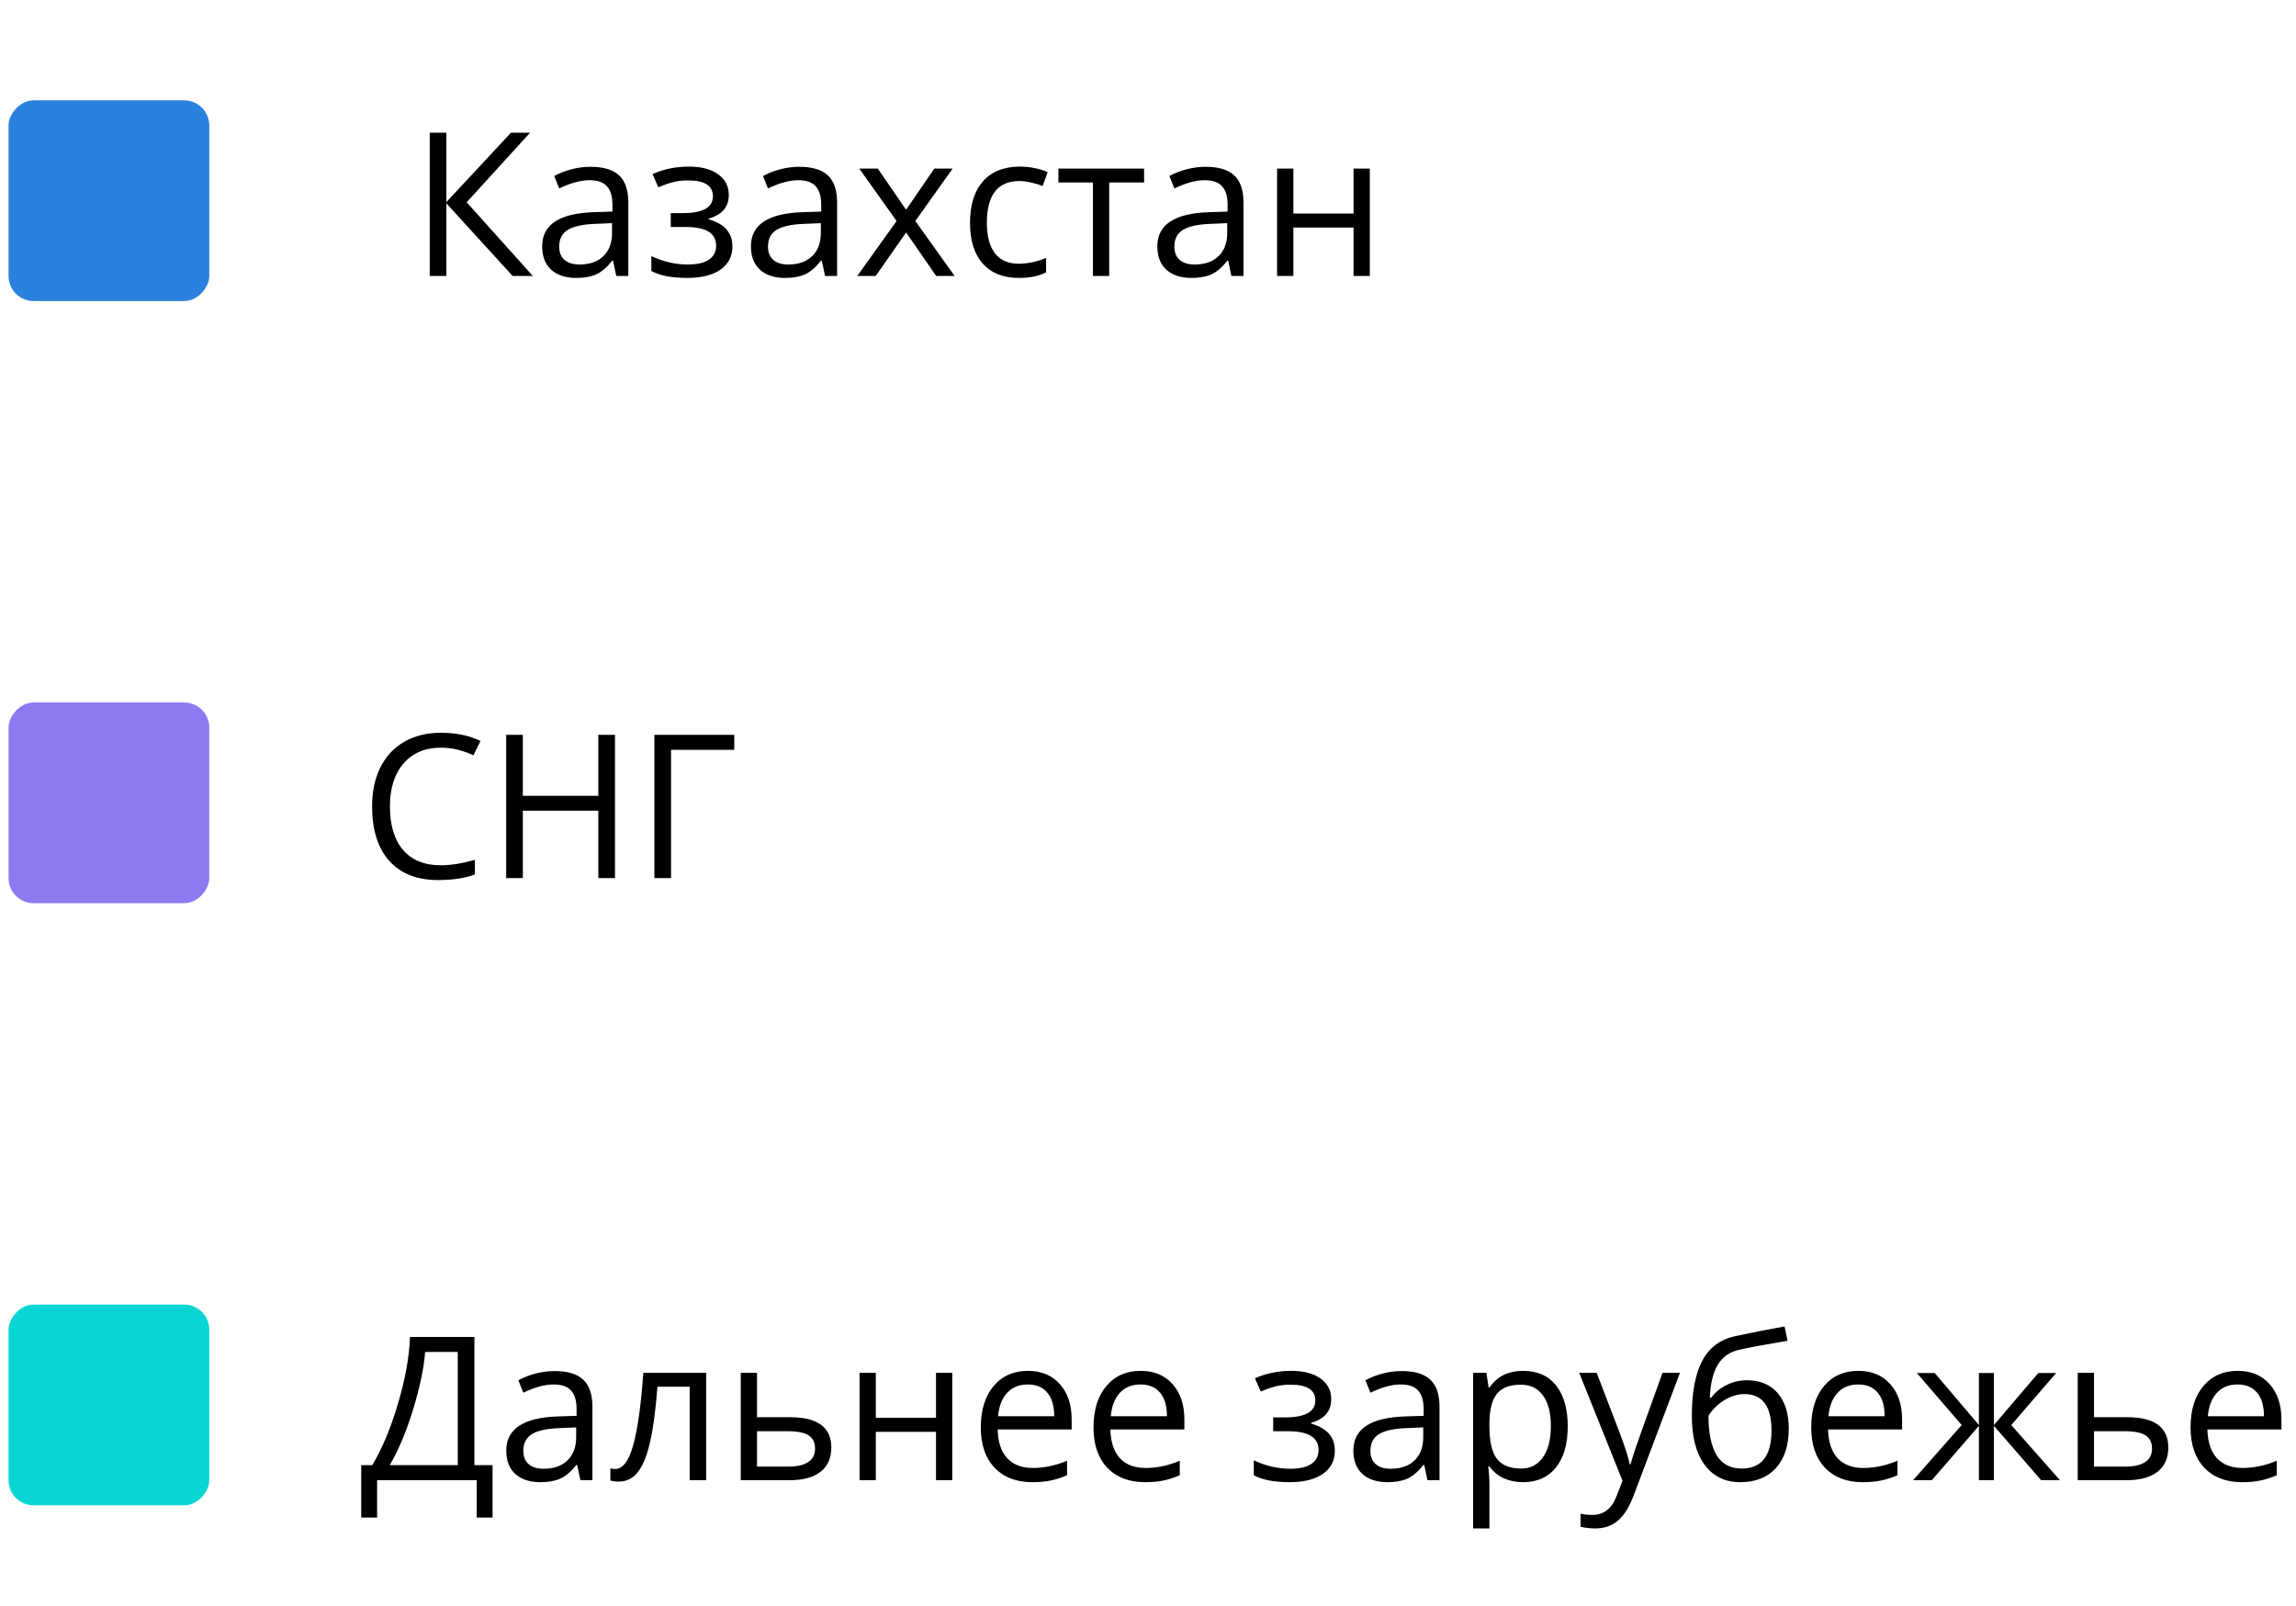 <?xml version="1.0" encoding="UTF-8"?> <svg xmlns="http://www.w3.org/2000/svg" width="183" height="128" viewBox="0 0 183 128" fill="none"> <path d="M35.142 59.602C33.886 59.602 32.894 60.021 32.165 60.859C31.441 61.693 31.079 62.836 31.079 64.289C31.079 65.784 31.428 66.94 32.126 67.758C32.829 68.57 33.829 68.977 35.126 68.977C35.923 68.977 36.832 68.833 37.852 68.547V69.711C37.061 70.008 36.084 70.156 34.923 70.156C33.241 70.156 31.941 69.646 31.024 68.625C30.113 67.604 29.657 66.154 29.657 64.273C29.657 63.096 29.876 62.065 30.314 61.18C30.756 60.294 31.392 59.612 32.22 59.133C33.053 58.654 34.032 58.414 35.157 58.414C36.355 58.414 37.402 58.633 38.298 59.07L37.735 60.211C36.871 59.805 36.006 59.602 35.142 59.602ZM49.017 70H47.688V64.625H41.673V70H40.345V58.578H41.673V63.438H47.688V58.578H49.017V70ZM58.524 58.578V59.773H53.485V70H52.157V58.578H58.524Z" fill="black"></path> <rect width="16" height="16" rx="2" transform="matrix(1 -8.74228e-08 -8.74228e-08 -1 0.681 72)" fill="#8B7AF0"></rect> <path d="M39.259 120.977H37.993V118H30.056V120.977H28.79V116.797H29.673C30.475 115.448 31.16 113.807 31.727 111.875C32.3 109.943 32.618 108.177 32.681 106.578H37.813V116.797H39.259V120.977ZM36.485 116.797V107.773H33.884C33.79 109.034 33.475 110.549 32.938 112.32C32.402 114.086 31.777 115.578 31.064 116.797H36.485ZM46.259 118L46.001 116.781H45.938C45.511 117.318 45.084 117.682 44.657 117.875C44.235 118.062 43.707 118.156 43.071 118.156C42.222 118.156 41.556 117.938 41.071 117.5C40.592 117.062 40.352 116.44 40.352 115.633C40.352 113.904 41.735 112.997 44.501 112.914L45.954 112.867V112.336C45.954 111.664 45.808 111.169 45.517 110.852C45.23 110.529 44.769 110.367 44.134 110.367C43.42 110.367 42.613 110.586 41.712 111.023L41.313 110.031C41.735 109.802 42.196 109.622 42.696 109.492C43.202 109.362 43.707 109.297 44.212 109.297C45.233 109.297 45.988 109.523 46.477 109.977C46.972 110.43 47.22 111.156 47.22 112.156V118H46.259ZM43.329 117.086C44.136 117.086 44.769 116.865 45.227 116.422C45.691 115.979 45.923 115.359 45.923 114.562V113.789L44.626 113.844C43.595 113.88 42.85 114.042 42.392 114.328C41.938 114.609 41.712 115.049 41.712 115.648C41.712 116.117 41.852 116.474 42.134 116.719C42.42 116.964 42.819 117.086 43.329 117.086ZM56.282 118H54.97V110.547H52.399C52.259 112.401 52.063 113.872 51.813 114.961C51.563 116.049 51.238 116.846 50.837 117.352C50.441 117.857 49.936 118.109 49.321 118.109C49.04 118.109 48.816 118.078 48.649 118.016V117.055C48.764 117.086 48.894 117.102 49.04 117.102C49.639 117.102 50.116 116.469 50.47 115.203C50.824 113.938 51.092 112.016 51.274 109.438H56.282V118ZM60.337 112.977H62.977C65.165 112.977 66.259 113.781 66.259 115.391C66.259 116.234 65.972 116.88 65.399 117.328C64.832 117.776 63.998 118 62.899 118H59.04V109.438H60.337V112.977ZM60.337 114.094V116.914H62.837C63.524 116.914 64.05 116.794 64.415 116.555C64.78 116.315 64.962 115.953 64.962 115.469C64.962 114.995 64.793 114.648 64.454 114.43C64.121 114.206 63.569 114.094 62.798 114.094H60.337ZM69.806 109.438V113.023H74.603V109.438H75.899V118H74.603V114.141H69.806V118H68.509V109.438H69.806ZM82.267 118.156C81.001 118.156 80.001 117.771 79.267 117C78.537 116.229 78.173 115.159 78.173 113.789C78.173 112.409 78.511 111.312 79.189 110.5C79.871 109.688 80.785 109.281 81.931 109.281C83.004 109.281 83.853 109.635 84.478 110.344C85.103 111.047 85.415 111.977 85.415 113.133V113.953H79.517C79.543 114.958 79.795 115.721 80.274 116.242C80.759 116.763 81.439 117.023 82.314 117.023C83.235 117.023 84.147 116.831 85.048 116.445V117.602C84.59 117.799 84.155 117.94 83.743 118.023C83.337 118.112 82.845 118.156 82.267 118.156ZM81.915 110.367C81.228 110.367 80.678 110.591 80.267 111.039C79.86 111.487 79.621 112.107 79.548 112.898H84.024C84.024 112.081 83.842 111.456 83.478 111.023C83.113 110.586 82.592 110.367 81.915 110.367ZM91.251 118.156C89.985 118.156 88.985 117.771 88.251 117C87.522 116.229 87.157 115.159 87.157 113.789C87.157 112.409 87.496 111.312 88.173 110.5C88.855 109.688 89.769 109.281 90.915 109.281C91.988 109.281 92.837 109.635 93.462 110.344C94.087 111.047 94.399 111.977 94.399 113.133V113.953H88.501C88.527 114.958 88.78 115.721 89.259 116.242C89.743 116.763 90.423 117.023 91.298 117.023C92.22 117.023 93.131 116.831 94.032 116.445V117.602C93.574 117.799 93.139 117.94 92.728 118.023C92.321 118.112 91.829 118.156 91.251 118.156ZM90.899 110.367C90.212 110.367 89.662 110.591 89.251 111.039C88.845 111.487 88.605 112.107 88.532 112.898H93.009C93.009 112.081 92.826 111.456 92.462 111.023C92.097 110.586 91.576 110.367 90.899 110.367ZM102.407 112.992C104.027 112.992 104.837 112.544 104.837 111.648C104.837 110.805 104.181 110.383 102.868 110.383C102.467 110.383 102.103 110.419 101.774 110.492C101.446 110.565 101.017 110.711 100.485 110.93L100.024 109.875C100.91 109.479 101.876 109.281 102.923 109.281C103.907 109.281 104.683 109.484 105.251 109.891C105.819 110.292 106.103 110.841 106.103 111.539C106.103 112.497 105.569 113.125 104.501 113.422V113.484C105.157 113.677 105.636 113.953 105.938 114.312C106.241 114.667 106.392 115.112 106.392 115.648C106.392 116.44 106.071 117.057 105.431 117.5C104.795 117.938 103.915 118.156 102.79 118.156C101.556 118.156 100.603 117.971 99.931 117.602V116.414C100.884 116.862 101.847 117.086 102.821 117.086C103.571 117.086 104.136 116.958 104.517 116.703C104.902 116.443 105.095 116.07 105.095 115.586C105.095 114.591 104.285 114.094 102.665 114.094H101.478V112.992H102.407ZM113.774 118L113.517 116.781H113.454C113.027 117.318 112.6 117.682 112.173 117.875C111.751 118.062 111.222 118.156 110.587 118.156C109.738 118.156 109.071 117.938 108.587 117.5C108.108 117.062 107.868 116.44 107.868 115.633C107.868 113.904 109.251 112.997 112.017 112.914L113.47 112.867V112.336C113.47 111.664 113.324 111.169 113.032 110.852C112.746 110.529 112.285 110.367 111.649 110.367C110.936 110.367 110.129 110.586 109.228 111.023L108.829 110.031C109.251 109.802 109.712 109.622 110.212 109.492C110.717 109.362 111.222 109.297 111.728 109.297C112.748 109.297 113.504 109.523 113.993 109.977C114.488 110.43 114.735 111.156 114.735 112.156V118H113.774ZM110.845 117.086C111.652 117.086 112.285 116.865 112.743 116.422C113.207 115.979 113.438 115.359 113.438 114.562V113.789L112.142 113.844C111.11 113.88 110.366 114.042 109.907 114.328C109.454 114.609 109.228 115.049 109.228 115.648C109.228 116.117 109.368 116.474 109.649 116.719C109.936 116.964 110.334 117.086 110.845 117.086ZM121.399 118.156C120.842 118.156 120.332 118.055 119.868 117.852C119.41 117.643 119.024 117.326 118.712 116.898H118.618C118.681 117.398 118.712 117.872 118.712 118.32V121.844H117.415V109.438H118.47L118.649 110.609H118.712C119.045 110.141 119.433 109.802 119.876 109.594C120.319 109.385 120.826 109.281 121.399 109.281C122.535 109.281 123.41 109.669 124.024 110.445C124.644 111.221 124.954 112.31 124.954 113.711C124.954 115.117 124.639 116.211 124.009 116.992C123.384 117.768 122.514 118.156 121.399 118.156ZM121.212 110.383C120.337 110.383 119.704 110.625 119.313 111.109C118.923 111.594 118.722 112.365 118.712 113.422V113.711C118.712 114.914 118.912 115.776 119.313 116.297C119.715 116.812 120.358 117.07 121.243 117.07C121.983 117.07 122.561 116.771 122.978 116.172C123.399 115.573 123.61 114.747 123.61 113.695C123.61 112.628 123.399 111.81 122.978 111.242C122.561 110.669 121.972 110.383 121.212 110.383ZM125.868 109.438H127.259L129.134 114.32C129.545 115.435 129.8 116.24 129.899 116.734H129.962C130.03 116.469 130.17 116.016 130.384 115.375C130.603 114.729 131.311 112.75 132.509 109.438H133.899L130.22 119.188C129.855 120.151 129.428 120.833 128.938 121.234C128.454 121.641 127.858 121.844 127.149 121.844C126.754 121.844 126.363 121.799 125.978 121.711V120.672C126.264 120.734 126.584 120.766 126.938 120.766C127.829 120.766 128.465 120.266 128.845 119.266L129.321 118.047L125.868 109.438ZM134.845 112.867C134.845 110.992 135.121 109.531 135.673 108.484C136.225 107.432 137.1 106.776 138.298 106.516C139.787 106.198 141.1 105.94 142.235 105.742L142.478 106.883C140.67 107.185 139.379 107.424 138.603 107.602C137.847 107.773 137.28 108.18 136.899 108.82C136.524 109.461 136.319 110.333 136.282 111.438H136.376C136.699 111 137.116 110.656 137.626 110.406C138.136 110.156 138.67 110.031 139.228 110.031C140.28 110.031 141.1 110.372 141.688 111.055C142.277 111.737 142.571 112.682 142.571 113.891C142.571 115.229 142.23 116.276 141.548 117.031C140.866 117.781 139.915 118.156 138.696 118.156C137.493 118.156 136.55 117.695 135.868 116.773C135.186 115.852 134.845 114.549 134.845 112.867ZM138.813 117.07C140.402 117.07 141.196 116.057 141.196 114.031C141.196 112.099 140.475 111.133 139.032 111.133C138.636 111.133 138.254 111.216 137.884 111.383C137.519 111.544 137.183 111.76 136.876 112.031C136.574 112.302 136.34 112.581 136.173 112.867C136.173 114.237 136.389 115.281 136.821 116C137.254 116.714 137.918 117.07 138.813 117.07ZM148.454 118.156C147.188 118.156 146.188 117.771 145.454 117C144.725 116.229 144.36 115.159 144.36 113.789C144.36 112.409 144.699 111.312 145.376 110.5C146.058 109.688 146.972 109.281 148.118 109.281C149.191 109.281 150.04 109.635 150.665 110.344C151.29 111.047 151.603 111.977 151.603 113.133V113.953H145.704C145.73 114.958 145.983 115.721 146.462 116.242C146.946 116.763 147.626 117.023 148.501 117.023C149.423 117.023 150.334 116.831 151.235 116.445V117.602C150.777 117.799 150.342 117.94 149.931 118.023C149.524 118.112 149.032 118.156 148.454 118.156ZM148.103 110.367C147.415 110.367 146.866 110.591 146.454 111.039C146.048 111.487 145.808 112.107 145.735 112.898H150.212C150.212 112.081 150.03 111.456 149.665 111.023C149.3 110.586 148.78 110.367 148.103 110.367ZM157.728 109.453H158.923V113.602L162.462 109.453H163.884L160.306 113.602L164.188 118H162.688L158.923 113.664V118H157.728V113.664L153.97 118H152.478L156.353 113.602L152.782 109.453H154.204L157.728 113.602V109.453ZM166.899 112.977H169.54C171.728 112.977 172.821 113.781 172.821 115.391C172.821 116.234 172.535 116.88 171.962 117.328C171.394 117.776 170.561 118 169.462 118H165.603V109.438H166.899V112.977ZM166.899 114.094V116.914H169.399C170.087 116.914 170.613 116.794 170.978 116.555C171.342 116.315 171.524 115.953 171.524 115.469C171.524 114.995 171.355 114.648 171.017 114.43C170.683 114.206 170.131 114.094 169.36 114.094H166.899ZM178.688 118.156C177.423 118.156 176.423 117.771 175.688 117C174.959 116.229 174.595 115.159 174.595 113.789C174.595 112.409 174.933 111.312 175.61 110.5C176.293 109.688 177.207 109.281 178.353 109.281C179.425 109.281 180.274 109.635 180.899 110.344C181.524 111.047 181.837 111.977 181.837 113.133V113.953H175.938C175.965 114.958 176.217 115.721 176.696 116.242C177.181 116.763 177.86 117.023 178.735 117.023C179.657 117.023 180.569 116.831 181.47 116.445V117.602C181.011 117.799 180.576 117.94 180.165 118.023C179.759 118.112 179.267 118.156 178.688 118.156ZM178.337 110.367C177.649 110.367 177.1 110.591 176.688 111.039C176.282 111.487 176.043 112.107 175.97 112.898H180.446C180.446 112.081 180.264 111.456 179.899 111.023C179.535 110.586 179.014 110.367 178.337 110.367Z" fill="black"></path> <rect width="16" height="16" rx="2" transform="matrix(1 -8.74228e-08 -8.74228e-08 -1 0.681 120)" fill="#09D6D4"></rect> <path d="M42.47 22H40.86L35.579 16.211V22H34.251V10.578H35.579V16.109L40.727 10.578H42.251L37.196 16.125L42.47 22ZM49.118 22L48.86 20.781H48.798C48.371 21.318 47.944 21.682 47.517 21.875C47.095 22.062 46.566 22.156 45.931 22.156C45.082 22.156 44.415 21.938 43.931 21.5C43.452 21.062 43.212 20.44 43.212 19.633C43.212 17.904 44.595 16.997 47.36 16.914L48.813 16.867V16.336C48.813 15.664 48.668 15.169 48.376 14.852C48.09 14.529 47.629 14.367 46.993 14.367C46.28 14.367 45.472 14.586 44.571 15.023L44.173 14.031C44.595 13.802 45.056 13.622 45.556 13.492C46.061 13.362 46.566 13.297 47.071 13.297C48.092 13.297 48.847 13.523 49.337 13.977C49.832 14.43 50.079 15.156 50.079 16.156V22H49.118ZM46.188 21.086C46.996 21.086 47.629 20.865 48.087 20.422C48.55 19.979 48.782 19.359 48.782 18.562V17.789L47.485 17.844C46.454 17.88 45.709 18.042 45.251 18.328C44.798 18.609 44.571 19.049 44.571 19.648C44.571 20.117 44.712 20.474 44.993 20.719C45.28 20.963 45.678 21.086 46.188 21.086ZM54.392 16.992C56.011 16.992 56.821 16.544 56.821 15.648C56.821 14.805 56.165 14.383 54.852 14.383C54.452 14.383 54.087 14.419 53.759 14.492C53.431 14.565 53.001 14.711 52.47 14.93L52.009 13.875C52.894 13.479 53.86 13.281 54.907 13.281C55.892 13.281 56.668 13.484 57.235 13.891C57.803 14.292 58.087 14.841 58.087 15.539C58.087 16.497 57.553 17.125 56.485 17.422V17.484C57.142 17.677 57.621 17.953 57.923 18.312C58.225 18.667 58.376 19.112 58.376 19.648C58.376 20.44 58.056 21.057 57.415 21.5C56.78 21.938 55.899 22.156 54.774 22.156C53.54 22.156 52.587 21.971 51.915 21.602V20.414C52.868 20.862 53.832 21.086 54.806 21.086C55.556 21.086 56.121 20.958 56.501 20.703C56.886 20.443 57.079 20.07 57.079 19.586C57.079 18.591 56.269 18.094 54.649 18.094H53.462V16.992H54.392ZM65.759 22L65.501 20.781H65.439C65.011 21.318 64.584 21.682 64.157 21.875C63.735 22.062 63.207 22.156 62.571 22.156C61.722 22.156 61.056 21.938 60.571 21.5C60.092 21.062 59.852 20.44 59.852 19.633C59.852 17.904 61.235 16.997 64.001 16.914L65.454 16.867V16.336C65.454 15.664 65.308 15.169 65.017 14.852C64.73 14.529 64.269 14.367 63.634 14.367C62.92 14.367 62.113 14.586 61.212 15.023L60.813 14.031C61.235 13.802 61.696 13.622 62.196 13.492C62.702 13.362 63.207 13.297 63.712 13.297C64.733 13.297 65.488 13.523 65.978 13.977C66.472 14.43 66.72 15.156 66.72 16.156V22H65.759ZM62.829 21.086C63.636 21.086 64.269 20.865 64.728 20.422C65.191 19.979 65.423 19.359 65.423 18.562V17.789L64.126 17.844C63.095 17.88 62.35 18.042 61.892 18.328C61.438 18.609 61.212 19.049 61.212 19.648C61.212 20.117 61.352 20.474 61.634 20.719C61.92 20.963 62.319 21.086 62.829 21.086ZM71.462 17.617L68.485 13.438H69.962L72.22 16.719L74.47 13.438H75.931L72.954 17.617L76.087 22H74.618L72.22 18.531L69.798 22H68.329L71.462 17.617ZM81.212 22.156C79.972 22.156 79.011 21.776 78.329 21.016C77.652 20.25 77.314 19.169 77.314 17.773C77.314 16.341 77.657 15.234 78.345 14.453C79.037 13.672 80.022 13.281 81.298 13.281C81.709 13.281 82.121 13.325 82.532 13.414C82.944 13.503 83.267 13.607 83.501 13.727L83.103 14.828C82.816 14.713 82.504 14.62 82.165 14.547C81.826 14.469 81.527 14.43 81.267 14.43C79.527 14.43 78.657 15.539 78.657 17.758C78.657 18.81 78.868 19.617 79.29 20.18C79.717 20.742 80.347 21.023 81.181 21.023C81.894 21.023 82.626 20.87 83.376 20.562V21.711C82.803 22.008 82.082 22.156 81.212 22.156ZM91.189 14.547H88.407V22H87.11V14.547H84.36V13.438H91.189V14.547ZM98.149 22L97.892 20.781H97.829C97.402 21.318 96.975 21.682 96.548 21.875C96.126 22.062 95.597 22.156 94.962 22.156C94.113 22.156 93.446 21.938 92.962 21.5C92.483 21.062 92.243 20.44 92.243 19.633C92.243 17.904 93.626 16.997 96.392 16.914L97.845 16.867V16.336C97.845 15.664 97.699 15.169 97.407 14.852C97.121 14.529 96.66 14.367 96.024 14.367C95.311 14.367 94.504 14.586 93.603 15.023L93.204 14.031C93.626 13.802 94.087 13.622 94.587 13.492C95.092 13.362 95.597 13.297 96.103 13.297C97.123 13.297 97.879 13.523 98.368 13.977C98.863 14.43 99.11 15.156 99.11 16.156V22H98.149ZM95.22 21.086C96.027 21.086 96.66 20.865 97.118 20.422C97.582 19.979 97.814 19.359 97.814 18.562V17.789L96.517 17.844C95.485 17.88 94.741 18.042 94.282 18.328C93.829 18.609 93.603 19.049 93.603 19.648C93.603 20.117 93.743 20.474 94.024 20.719C94.311 20.963 94.709 21.086 95.22 21.086ZM103.087 13.438V17.023H107.884V13.438H109.181V22H107.884V18.141H103.087V22H101.79V13.438H103.087Z" fill="black"></path> <rect width="16" height="16" rx="2" transform="matrix(1 -8.74228e-08 -8.74228e-08 -1 0.681 24)" fill="#2A81DD"></rect> </svg> 